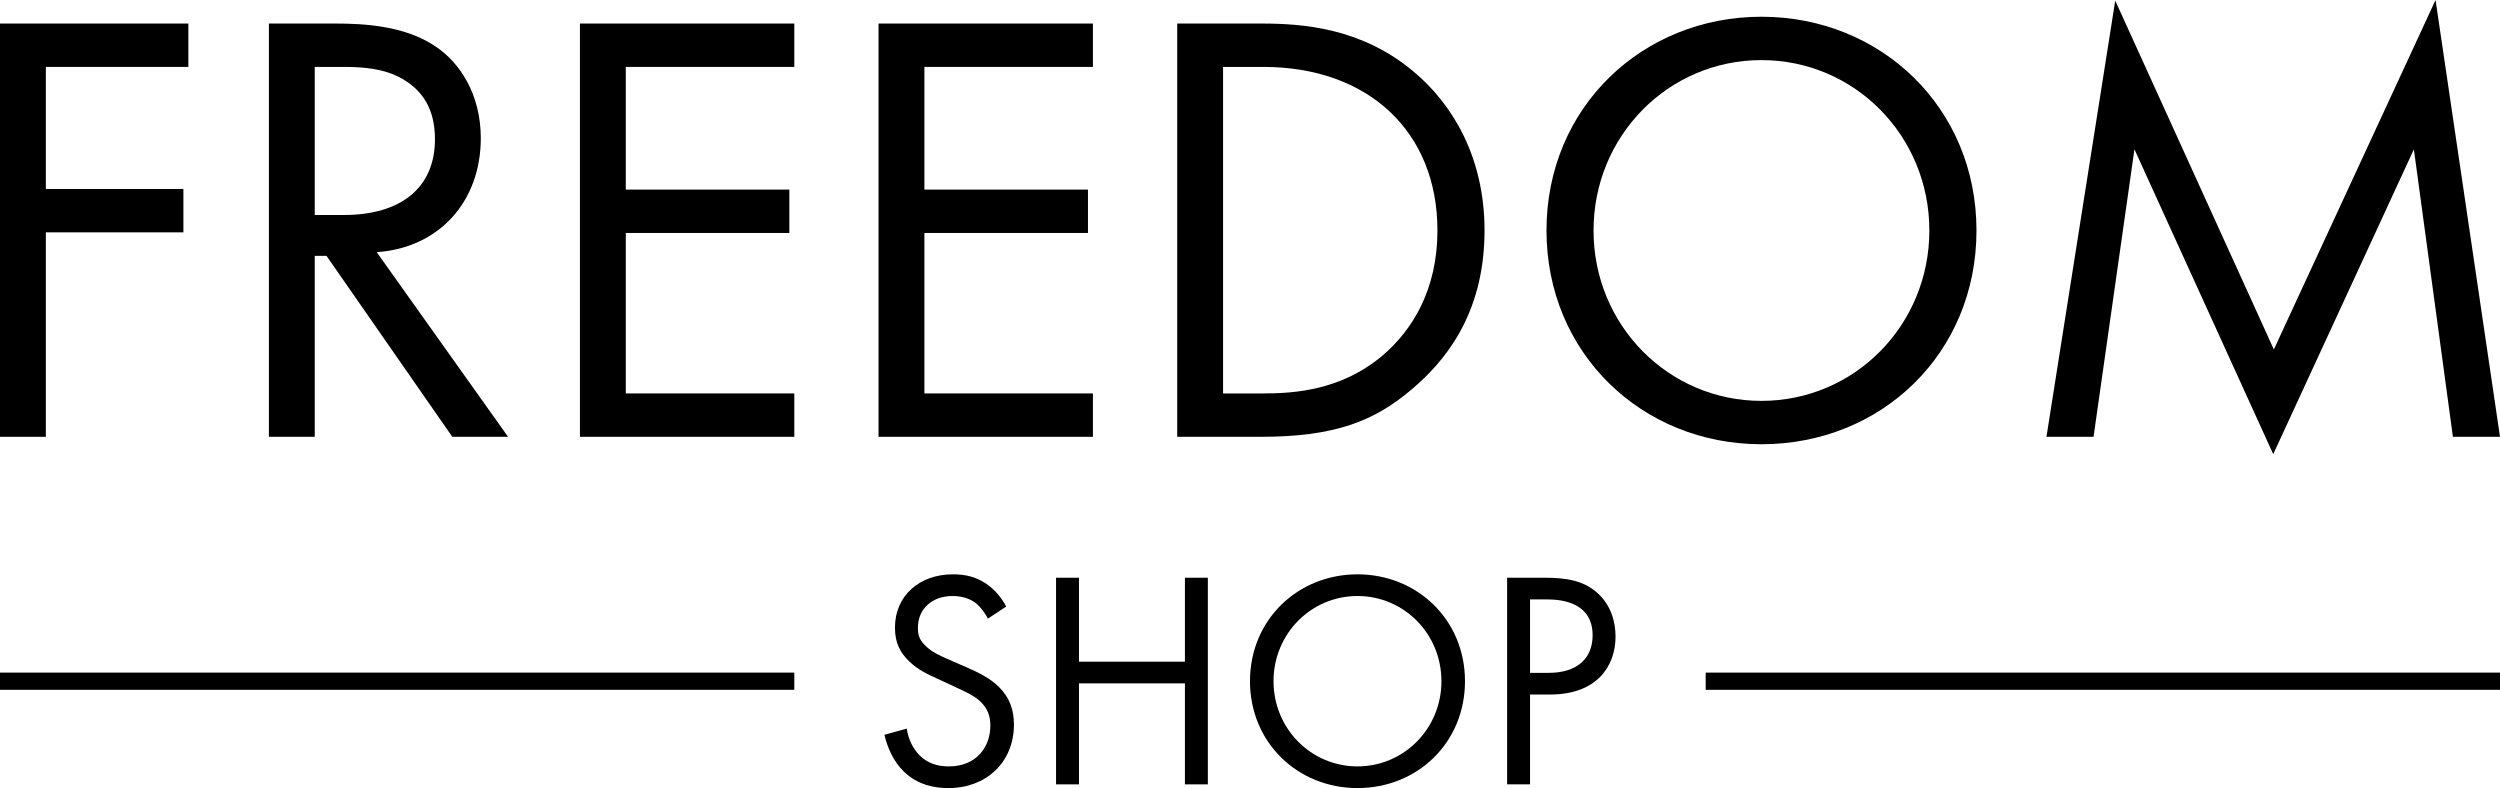 <svg viewBox="0 0 726.29 228.95" xmlns="http://www.w3.org/2000/svg" id="Livello_2">
  <g data-sanitized-data-name="Livello_1" data-name="Livello_1" id="Livello_1-2">
    <g>
      <g>
        <path d="M54.72,19.44H13.32v35.46h39.96v12.6H13.32v59.4H0V6.84h54.72v12.6Z"></path>
        <path d="M97.38,6.84c8.1,0,20.16.54,29.16,6.66,7.02,4.68,13.14,13.86,13.14,26.64,0,18.36-12.06,31.86-30.24,33.12l38.16,53.64h-16.2l-36.54-52.56h-3.42v52.56h-13.32V6.84h19.26ZM91.44,62.46h8.46c16.56,0,26.46-7.92,26.46-21.96,0-6.66-1.98-13.32-9.54-17.64-5.4-3.06-11.52-3.42-17.28-3.42h-8.1v43.02Z"></path>
        <path d="M230.76,19.44h-48.96v35.64h47.52v12.6h-47.52v46.62h48.96v12.6h-62.28V6.84h62.28v12.6Z"></path>
        <path d="M317.51,19.44h-48.96v35.64h47.52v12.6h-47.52v46.62h48.96v12.6h-62.28V6.84h62.28v12.6Z"></path>
        <path d="M342,6.84h24.48c12.06,0,29.16,1.26,44.28,14.04,10.98,9.18,20.52,24.48,20.52,46.08,0,25.2-12.42,38.7-21.06,46.08-10.98,9.36-22.5,13.86-43.92,13.86h-24.3V6.84ZM355.32,114.3h11.7c9.54,0,22.68-1.08,34.38-10.8,9-7.56,16.2-19.44,16.2-36.54,0-28.8-20.16-47.52-50.58-47.52h-11.7v94.86Z"></path>
        <path d="M449.28,66.96c0-35.82,27.9-62.1,62.46-62.1s62.46,26.28,62.46,62.1-27.72,62.1-62.46,62.1-62.46-26.46-62.46-62.1ZM462.95,66.96c0,27.54,21.78,49.5,48.78,49.5s48.78-21.96,48.78-49.5-21.78-49.5-48.78-49.5-48.78,21.96-48.78,49.5Z"></path>
        <path d="M594.53,126.9L614.51.18l46.08,101.34L707.57,0l18.72,126.9h-13.68l-11.34-83.52-40.86,88.56-40.32-88.56-11.88,83.52h-13.68Z"></path>
      </g>
      <g>
        <path d="M287,179.72c-.81-1.62-2.16-3.42-3.51-4.5-1.17-.9-3.33-2.07-6.75-2.07-5.94,0-10.08,3.69-10.08,9.27,0,2.34.63,3.69,2.25,5.22,1.8,1.8,4.05,2.79,6.3,3.78l5.76,2.52c3.51,1.53,6.75,3.15,9.27,5.67,3.06,3.06,4.32,6.57,4.32,10.89,0,11.07-8.19,18.45-18.99,18.45-3.96,0-8.91-.81-13.05-4.86-2.97-2.88-4.77-7.02-5.58-10.62l6.48-1.8c.45,3.15,1.89,5.85,3.6,7.65,2.61,2.61,5.58,3.33,8.64,3.33,8.19,0,12.06-5.85,12.06-11.88,0-2.7-.81-5.04-2.97-7.02-1.71-1.62-4.05-2.7-7.2-4.14l-5.4-2.52c-2.34-1.08-5.31-2.34-8.01-4.95-2.61-2.52-4.14-5.31-4.14-9.81,0-9.27,7.11-15.48,16.83-15.48,3.69,0,6.66.72,9.63,2.7,2.43,1.62,4.5,4.05,5.85,6.66l-5.31,3.51Z"></path>
        <path d="M313.46,192.23h30.78v-24.39h6.66v60.03h-6.66v-29.34h-30.78v29.34h-6.66v-60.03h6.66v24.39Z"></path>
        <path d="M363.14,197.9c0-17.91,13.95-31.05,31.23-31.05s31.23,13.14,31.23,31.05-13.86,31.05-31.23,31.05-31.23-13.23-31.23-31.05ZM369.98,197.9c0,13.77,10.89,24.75,24.39,24.75s24.39-10.98,24.39-24.75-10.89-24.75-24.39-24.75-24.39,10.98-24.39,24.75Z"></path>
        <path d="M448.73,167.84c6.03,0,11.07.72,15.12,4.23,4.41,3.78,5.49,9.09,5.49,12.87,0,8.46-5.31,16.83-18.99,16.83h-5.85v26.1h-6.66v-60.03h10.89ZM444.5,195.47h5.49c7.92,0,12.69-3.96,12.69-10.89,0-9.54-8.91-10.44-13.23-10.44h-4.95v21.33Z"></path>
      </g>
      <rect height="5" width="230.76" y="195.4" x="0"></rect>
      <rect height="5" width="230.76" y="195.4" x="495.53"></rect>
    </g>
  </g>
</svg>